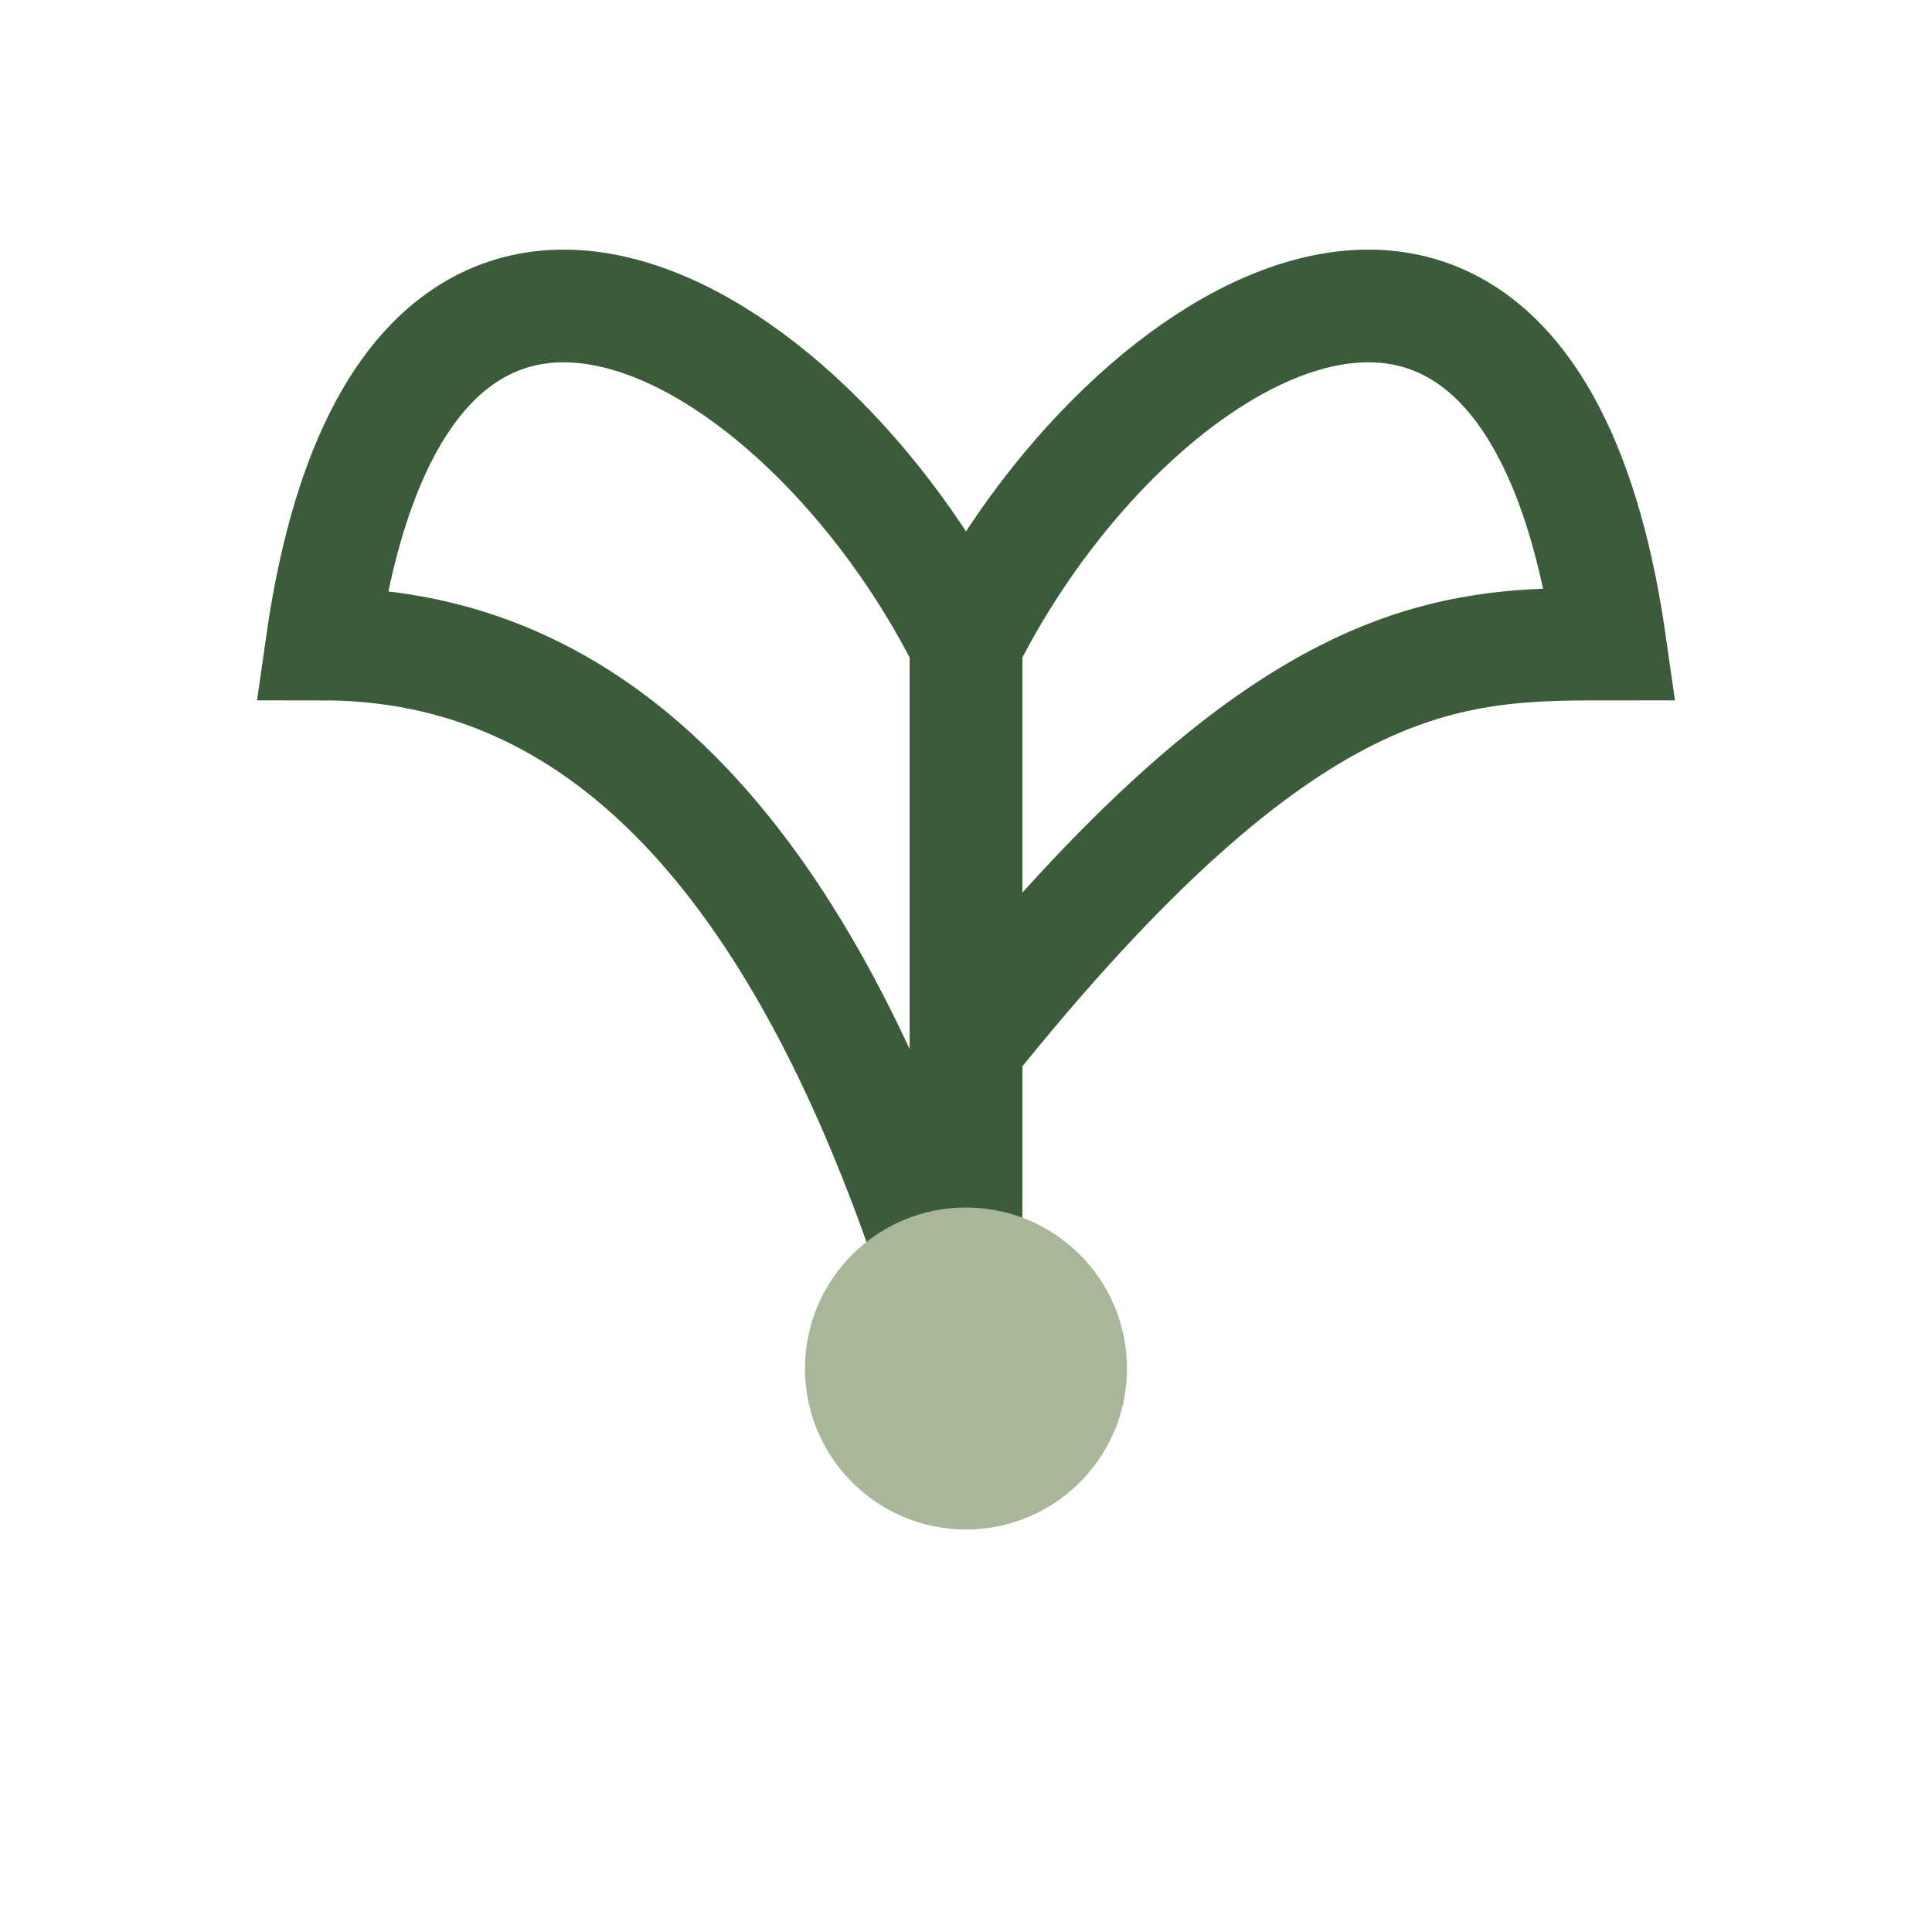 <?xml version="1.0" encoding="UTF-8"?>
<svg xmlns="http://www.w3.org/2000/svg" width="24" height="24" viewBox="0 0 24 24"><path d="M12 17V8m0 0c2-4 7-7 8 0-2 0-4 0-8 5zm0 0C10 4 5 1 4 8c3 0 6 2 8 9z" fill="none" stroke="#3B5B3A" stroke-width="1.4"/><circle cx="12" cy="17" r="2" fill="#A8B799"/></svg>